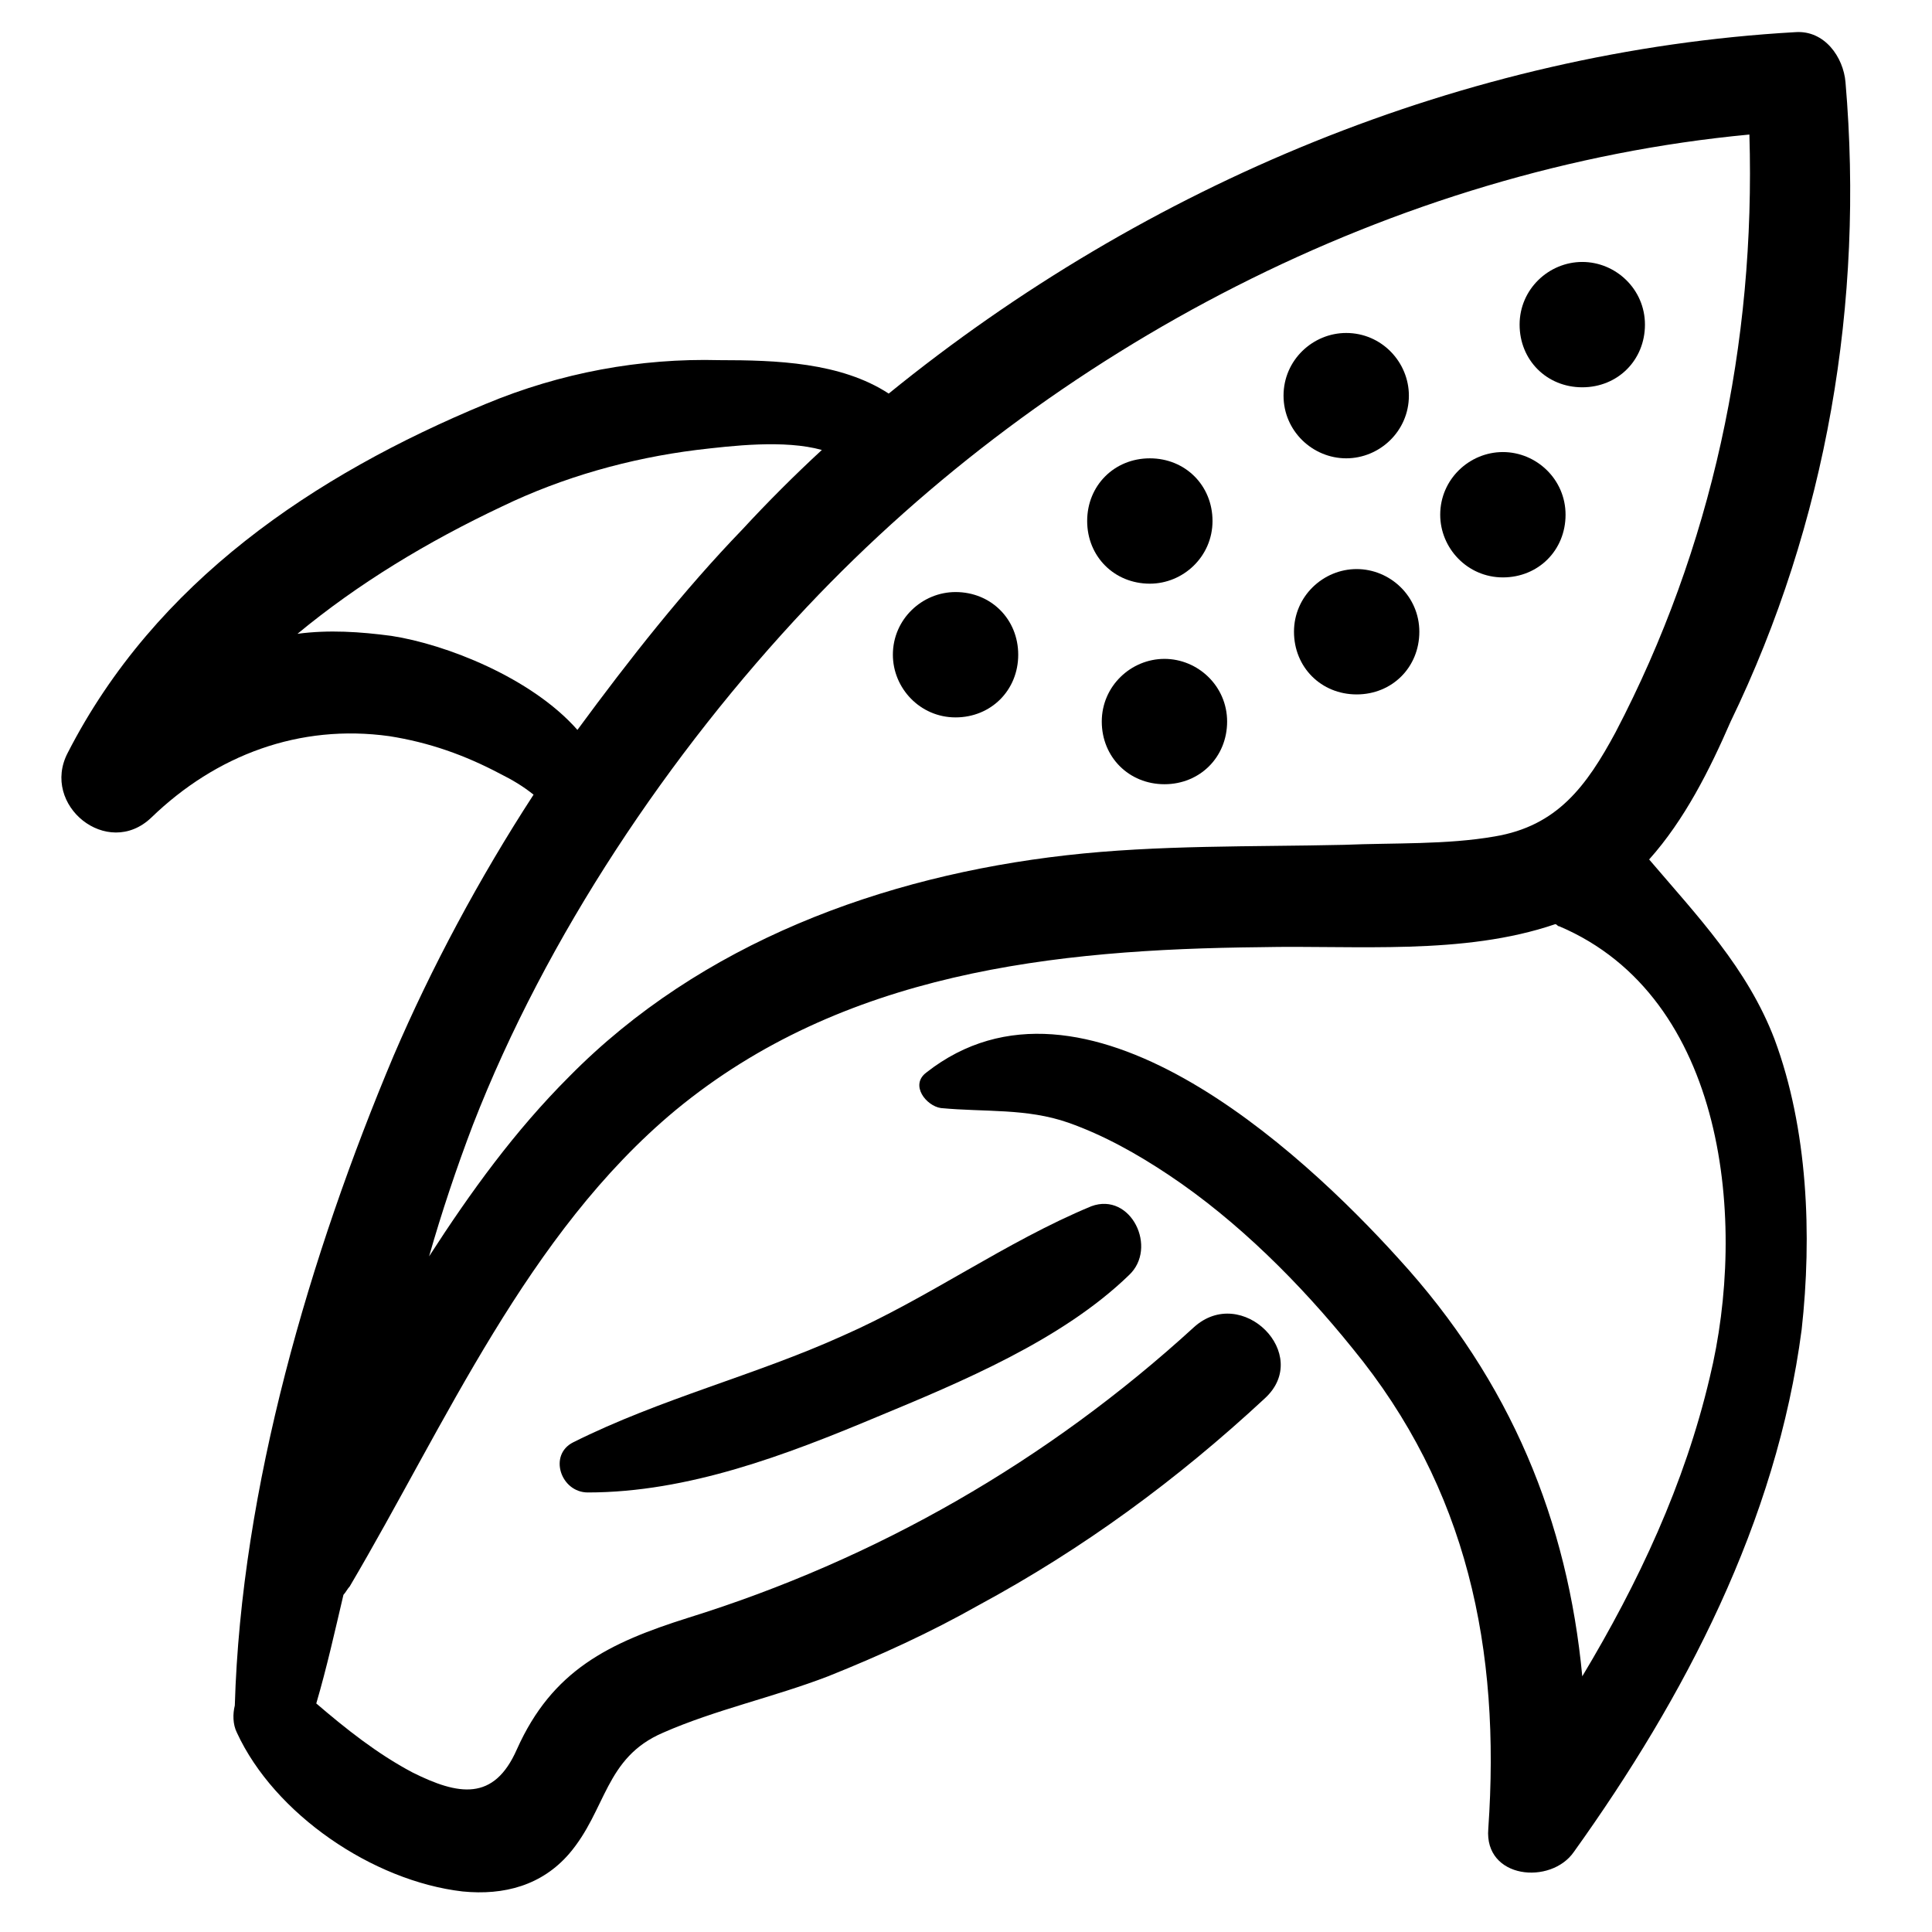 <?xml version="1.0" encoding="UTF-8"?>
<!-- Uploaded to: SVG Repo, www.svgrepo.com, Generator: SVG Repo Mixer Tools -->
<svg fill="#000000" width="800px" height="800px" version="1.1" viewBox="144 144 512 512" xmlns="http://www.w3.org/2000/svg">
 <g>
  <path d="m448.72 298.68c8.859 0 16.609-7.199 16.609-16.609 0-9.41-7.199-16.609-16.609-16.609s-16.609 7.199-16.609 16.609c0 9.41 7.199 16.609 16.609 16.609z"/>
  <path d="m500.76 265.46c8.859 0 16.609-7.199 16.609-16.609 0-8.859-7.199-16.609-16.609-16.609-8.859 0-16.609 7.199-16.609 16.609 0 9.41 7.75 16.609 16.609 16.609z"/>
  <path d="m563.32 213.42c-8.859 0-16.609 7.199-16.609 16.609s7.199 16.609 16.609 16.609c9.41 0 16.609-7.199 16.609-16.609s-7.75-16.609-16.609-16.609z"/>
  <path d="m542.28 263.8c-8.859 0-16.609 7.199-16.609 16.609 0 8.859 7.199 16.609 16.609 16.609s16.609-7.199 16.609-16.609c0-9.414-7.75-16.609-16.609-16.609z"/>
  <path d="m503.53 294.81c-8.859 0-16.609 7.199-16.609 16.609 0 9.41 7.199 16.609 16.609 16.609s16.609-7.199 16.609-16.609c0-9.414-7.75-16.609-16.609-16.609z"/>
  <path d="m452.59 318.61c-8.859 0-16.609 7.199-16.609 16.609s7.199 16.609 16.609 16.609 16.609-7.199 16.609-16.609-7.75-16.609-16.609-16.609z"/>
  <path d="m397.23 300.9c-8.859 0-16.609 7.199-16.609 16.609 0 8.859 7.199 16.609 16.609 16.609 9.41 0 16.609-7.199 16.609-16.609 0-9.414-7.199-16.609-16.609-16.609z"/>
  <path d="m633.08 165.81c-0.555-6.644-5.535-13.84-13.289-13.289-87.473 4.984-172.18 40.418-240.27 95.781-12.734-8.305-29.895-8.859-44.844-8.859-21.039-0.555-42.078 3.32-62.008 11.625-45.398 18.824-87.477 47.059-110.73 92.457-7.199 13.84 10.52 28.234 22.145 17.164 17.164-16.609 39.309-24.914 63.113-21.594 10.52 1.66 19.93 4.984 29.344 9.965 3.32 1.66 6.09 3.32 8.859 5.535-14.395 22.145-27.129 45.953-37.094 69.203-22.145 52.594-40.414 114.6-42.078 172.18-0.555 2.215-0.555 4.984 0.555 7.199 9.965 21.594 35.988 39.309 59.793 42.078 11.074 1.105 21.039-1.66 28.234-9.965 9.965-11.625 9.41-25.469 24.914-32.109 13.84-6.09 29.344-9.41 43.738-14.949 13.84-5.535 27.129-11.625 39.863-18.824 27.684-14.949 52.594-33.219 75.848-54.809 12.734-11.625-6.09-30.449-18.824-18.824-38.754 35.434-84.152 61.453-133.98 76.957-21.039 6.644-35.988 13.84-45.398 34.879-6.09 13.84-15.5 12.18-27.684 6.09-9.41-4.984-17.715-11.625-25.469-18.27 2.769-9.41 4.984-19.379 7.199-28.789 0.555-0.555 1.105-1.66 1.66-2.215 25.469-43.184 47.059-93.566 86.367-126.23 44.289-36.539 100.21-42.629 155.02-43.184 25.469-0.555 53.703 2.215 78.062-6.09 0.555 0 0.555 0.555 1.105 0.555 44.289 18.824 49.828 78.617 39.863 119.59-6.644 28.234-18.824 54.258-33.773 79.172-3.875-40.969-18.824-78.062-48.719-110.73-26.02-28.789-83.598-81.938-125.12-49.273-4.43 3.32 0 8.859 3.875 9.41 11.625 1.105 22.699 0 33.773 3.875 9.41 3.32 18.27 8.305 26.574 13.84 18.27 12.18 34.879 28.789 48.719 45.953 30.449 37.094 39.309 79.723 35.988 127.34-1.105 13.289 16.609 14.949 22.699 6.09 29.344-40.969 53.703-87.477 60.348-138.41 2.769-24.914 1.66-53.148-7.199-76.957-7.199-18.824-20.484-32.664-33.219-47.613 9.41-10.52 16.055-23.805 21.594-36.539 25.465-52.59 35.43-111.28 30.445-169.41zm-385.33 146.71c-8.305-1.105-16.609-1.66-24.914-0.555 16.055-13.289 34.324-24.359 54.258-33.773 16.055-7.75 33.773-12.734 51.488-14.949 9.41-1.105 23.254-2.769 33.219 0-7.199 6.644-14.395 13.84-21.039 21.039-15.5 16.055-29.895 34.324-43.738 53.148-12.18-13.836-34.879-22.695-49.273-24.91zm324.43 25.469c-7.75 14.395-15.5 24.914-32.109 27.684-12.734 2.215-26.574 1.66-39.863 2.215-24.359 0.555-49.273 0-73.633 2.769-48.719 5.535-96.887 23.254-131.77 58.684-14.395 14.395-26.02 30.449-37.094 47.613 3.32-11.625 7.199-23.254 11.625-34.879 19.379-49.828 52.043-98.547 88.582-137.3 64.777-68.656 155.57-116.27 249.69-125.12 1.66 55.363-9.965 109.62-35.434 158.34z"/>
  <path d="m433.21 463.67c-22.699 9.41-43.184 24.359-65.883 34.324-23.254 10.52-48.168 16.609-71.418 28.234-6.644 3.32-3.32 13.289 3.875 13.289 26.574 0 52.594-9.965 76.402-19.93 22.699-9.41 49.273-20.484 66.988-37.648 7.754-7.199 0.555-22.145-9.965-18.27z"/>
 </g>
</svg>
